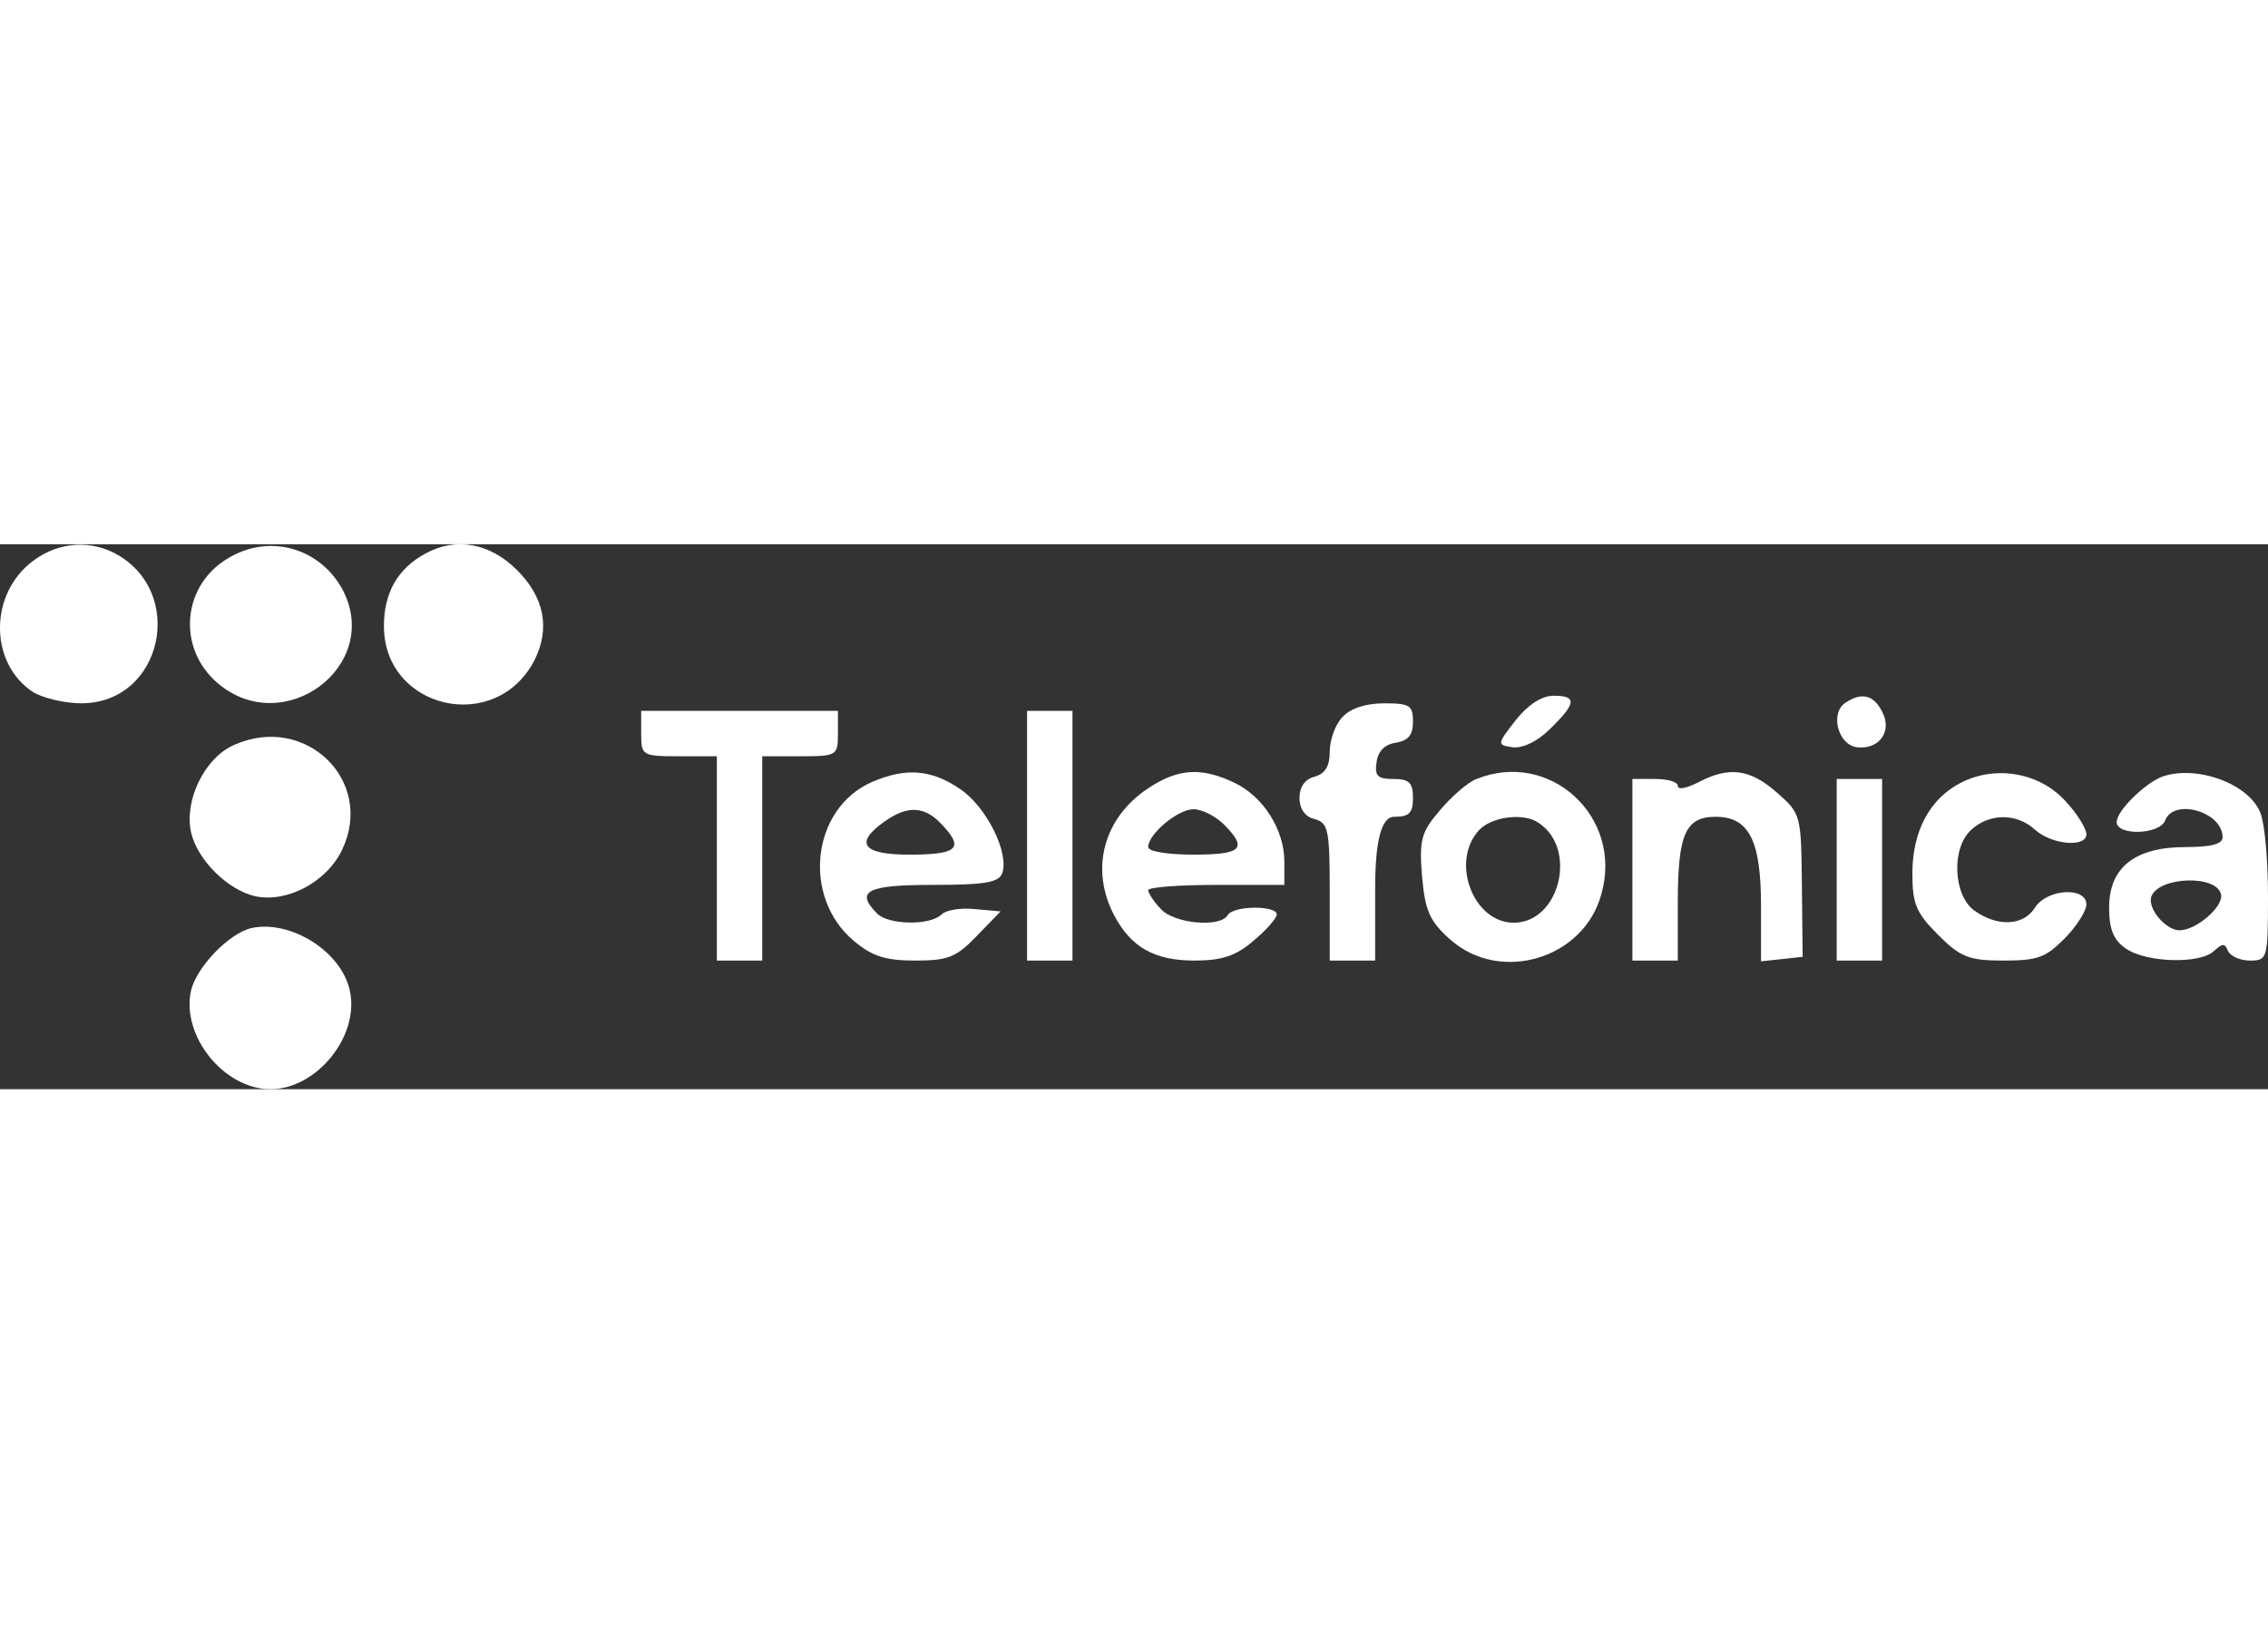 <?xml version="1.0" encoding="UTF-8"?>
<svg id="Layer_1" data-name="Layer 1" xmlns="http://www.w3.org/2000/svg" width="100" viewBox="0 0 299.74 72.02">
  <rect x="0" y="0" width="299.74" height="72.02" fill="#333333" stroke="none"/>
  <defs>
    <style>
      .cls-1 {
        fill: #fff;
      }
    </style>
  </defs>
  <path class="cls-1" d="M3.84,2.62C-1.46,7.12-1.26,15.82,4.34,19.52c1.3.8,4.2,1.5,6.4,1.5,10.8,0,14-14.9,4.3-19.9C11.44-.68,7.14-.18,3.84,2.62Z"/>
  <path class="cls-1" d="M30.54,1.62c-6.5,3.5-7.3,12.1-1.7,16.8,8.7,7.3,21.6-2.3,16.5-12.3-2.9-5.5-9.4-7.5-14.8-4.5Z"/>
  <path class="cls-1" d="M56.24,1.22c-3.7,2-5.5,5.2-5.5,9.6,0,11,14.8,14.4,19.9,4.5,2.1-4.2,1.3-8.3-2.3-11.9s-8.1-4.4-12.1-2.2Z"/>
  <path class="cls-1" d="M200.34,23.22c-2.5,3.2-2.5,3.3-.5,3.6,1.3.2,3.3-.7,5-2.4,3.5-3.4,3.6-4.4.5-4.4-1.6,0-3.4,1.2-5,3.2Z"/>
  <path class="cls-1" d="M243.94,20.92c-2.1,1.3-1.1,5.5,1.4,5.9,3,.4,4.8-2.1,3.4-4.7-1.1-2.2-2.7-2.6-4.8-1.2Z"/>
  <path class="cls-1" d="M177.44,22.82c-1,1-1.7,3.1-1.7,4.6,0,1.9-.6,2.9-2,3.3-1.3.3-2,1.4-2,2.8s.7,2.5,2,2.8c1.8.5,2,1.4,2,9.6v9.1h6v-9.5q0-9.5,2.5-9.5c2,0,2.5-.5,2.5-2.5s-.5-2.5-2.6-2.5-2.5-.4-2.2-2.3c.2-1.4,1.1-2.3,2.6-2.5,1.6-.3,2.2-1,2.2-2.8,0-2.1-.4-2.4-3.8-2.4-2.5,0-4.5.7-5.5,1.8Z"/>
  <path class="cls-1" d="M84.74,25.02c0,2.9.1,3,5,3h5v27h6v-27h5c4.9,0,5-.1,5-3v-3h-26v3Z"/>
  <path class="cls-1" d="M135.74,38.52v16.5h6V22.02h-6v16.5Z"/>
  <path class="cls-1" d="M30.94,26.52c-3.9,1.7-6.6,7.3-5.7,11.5.8,3.7,4.9,7.7,8.5,8.5,4.2.9,9.5-1.9,11.5-6.2,4.3-9.1-4.9-18-14.3-13.8Z"/>
  <path class="cls-1" d="M115.24,31.42c-8,3.5-9.3,15.2-2.4,21,2.4,2,4.1,2.6,8.1,2.6,4.3,0,5.4-.4,8.1-3.2l3.2-3.3-3.4-.3c-1.8-.2-3.8.1-4.4.7-1.5,1.5-7,1.4-8.5-.1-3-3-1.3-3.8,7.3-3.8,6.8,0,8.7-.3,9.2-1.5,1-2.7-2.1-8.9-5.6-11.2-3.8-2.6-7.2-2.8-11.6-.9ZM124.64,37.22c2.8,3,1.8,3.8-4.5,3.8s-7.2-1.6-3.2-4.4c3.1-2.2,5.4-2,7.7.6Z"/>
  <path class="cls-1" d="M151.64,32.32c-5.8,3.9-7.6,10.6-4.4,16.7,2.2,4.2,5.3,6,10.6,6,3.6,0,5.5-.6,7.8-2.6,1.7-1.4,3.1-3,3.1-3.5,0-1.2-5.7-1.2-6.5.1-1,1.7-7.1,1.1-8.8-.8-1-1-1.7-2.2-1.7-2.5,0-.4,4.1-.7,9-.7h9v-3.1c0-4.2-2.8-8.6-6.6-10.4-4.4-2.1-7.5-1.9-11.5.8ZM161.74,37.02c3.2,3.2,2.4,4-4,4-3.3,0-6-.4-6-1,0-1.7,3.9-5,6-5,1.1,0,2.9.9,4,2Z"/>
  <path class="cls-1" d="M195.14,31.02c-1.1.4-3.3,2.3-4.8,4.1-2.5,2.9-2.8,3.9-2.4,8.8.4,4.5,1,5.9,3.7,8.3,6.6,5.9,17.7,2.6,20-6,2.9-10.2-6.8-19.1-16.5-15.2ZM203.34,36.82c5.2,3.4,2.8,13.2-3.3,13.2-5.3,0-8.4-8-4.6-12.2,1.6-1.8,5.9-2.4,7.9-1Z"/>
  <path class="cls-1" d="M224.54,31.42c-1.6.8-2.8,1.1-2.8.5,0-.5-1.3-.9-3-.9h-3v24h6v-7.6c0-9.1,1-11.4,5-11.4,4.4,0,6,3.1,6,11.8v7.3l2.8-.3,2.7-.3-.1-9.4c-.1-9.3-.1-9.5-3.3-12.3-3.5-3.1-6.3-3.5-10.3-1.4Z"/>
  <path class="cls-1" d="M259.14,31.52c-4.1,2.1-6.4,6.4-6.4,12,0,4,.5,5.2,3.4,8.1s4,3.4,8.6,3.4,5.6-.4,8.1-2.9c1.6-1.6,2.9-3.7,2.9-4.5,0-2.4-5.2-2.1-6.8.4-1.5,2.4-4.9,2.6-8,.4-2.8-2-3.1-8.3-.4-10.7,2.4-2.2,6-2.2,8.4,0,2.2,2,6.8,2.4,6.8.6,0-.7-1.2-2.7-2.7-4.3-3.4-3.8-9.2-4.9-13.9-2.5Z"/>
  <path class="cls-1" d="M285.74,30.72c-2.3.9-6,4.5-6,6,0,1.8,5.6,1.7,6.4-.2,1.1-3,7.6-1.2,7.6,2.2,0,.9-1.5,1.3-4.9,1.3-6.7,0-10.1,2.7-10.1,8,0,2.9.6,4.3,2.2,5.4,2.7,1.9,9.9,2.1,11.7.3,1.1-1,1.4-1,1.8,0,.3.7,1.6,1.3,2.9,1.3,2.3,0,2.4-.2,2.4-8.4,0-4.7-.4-9.6-1-11.1-1.5-3.9-8.5-6.4-13-4.8ZM293.54,46.32c.3,1.6-3.3,4.7-5.5,4.7-1.8,0-4.3-2.9-3.7-4.5,1-2.6,8.7-2.9,9.2-.2Z"/>
  <path class="cls-1" d="M242.74,43.02v12h6v-24h-6v12Z"/>
  <path class="cls-1" d="M33.24,50.72c-3,.7-7.3,5.2-8,8.3-1.3,6,4.4,13,10.5,13s11.8-7,10.5-13c-1.1-5.2-7.8-9.4-13-8.3Z"/>
</svg>
